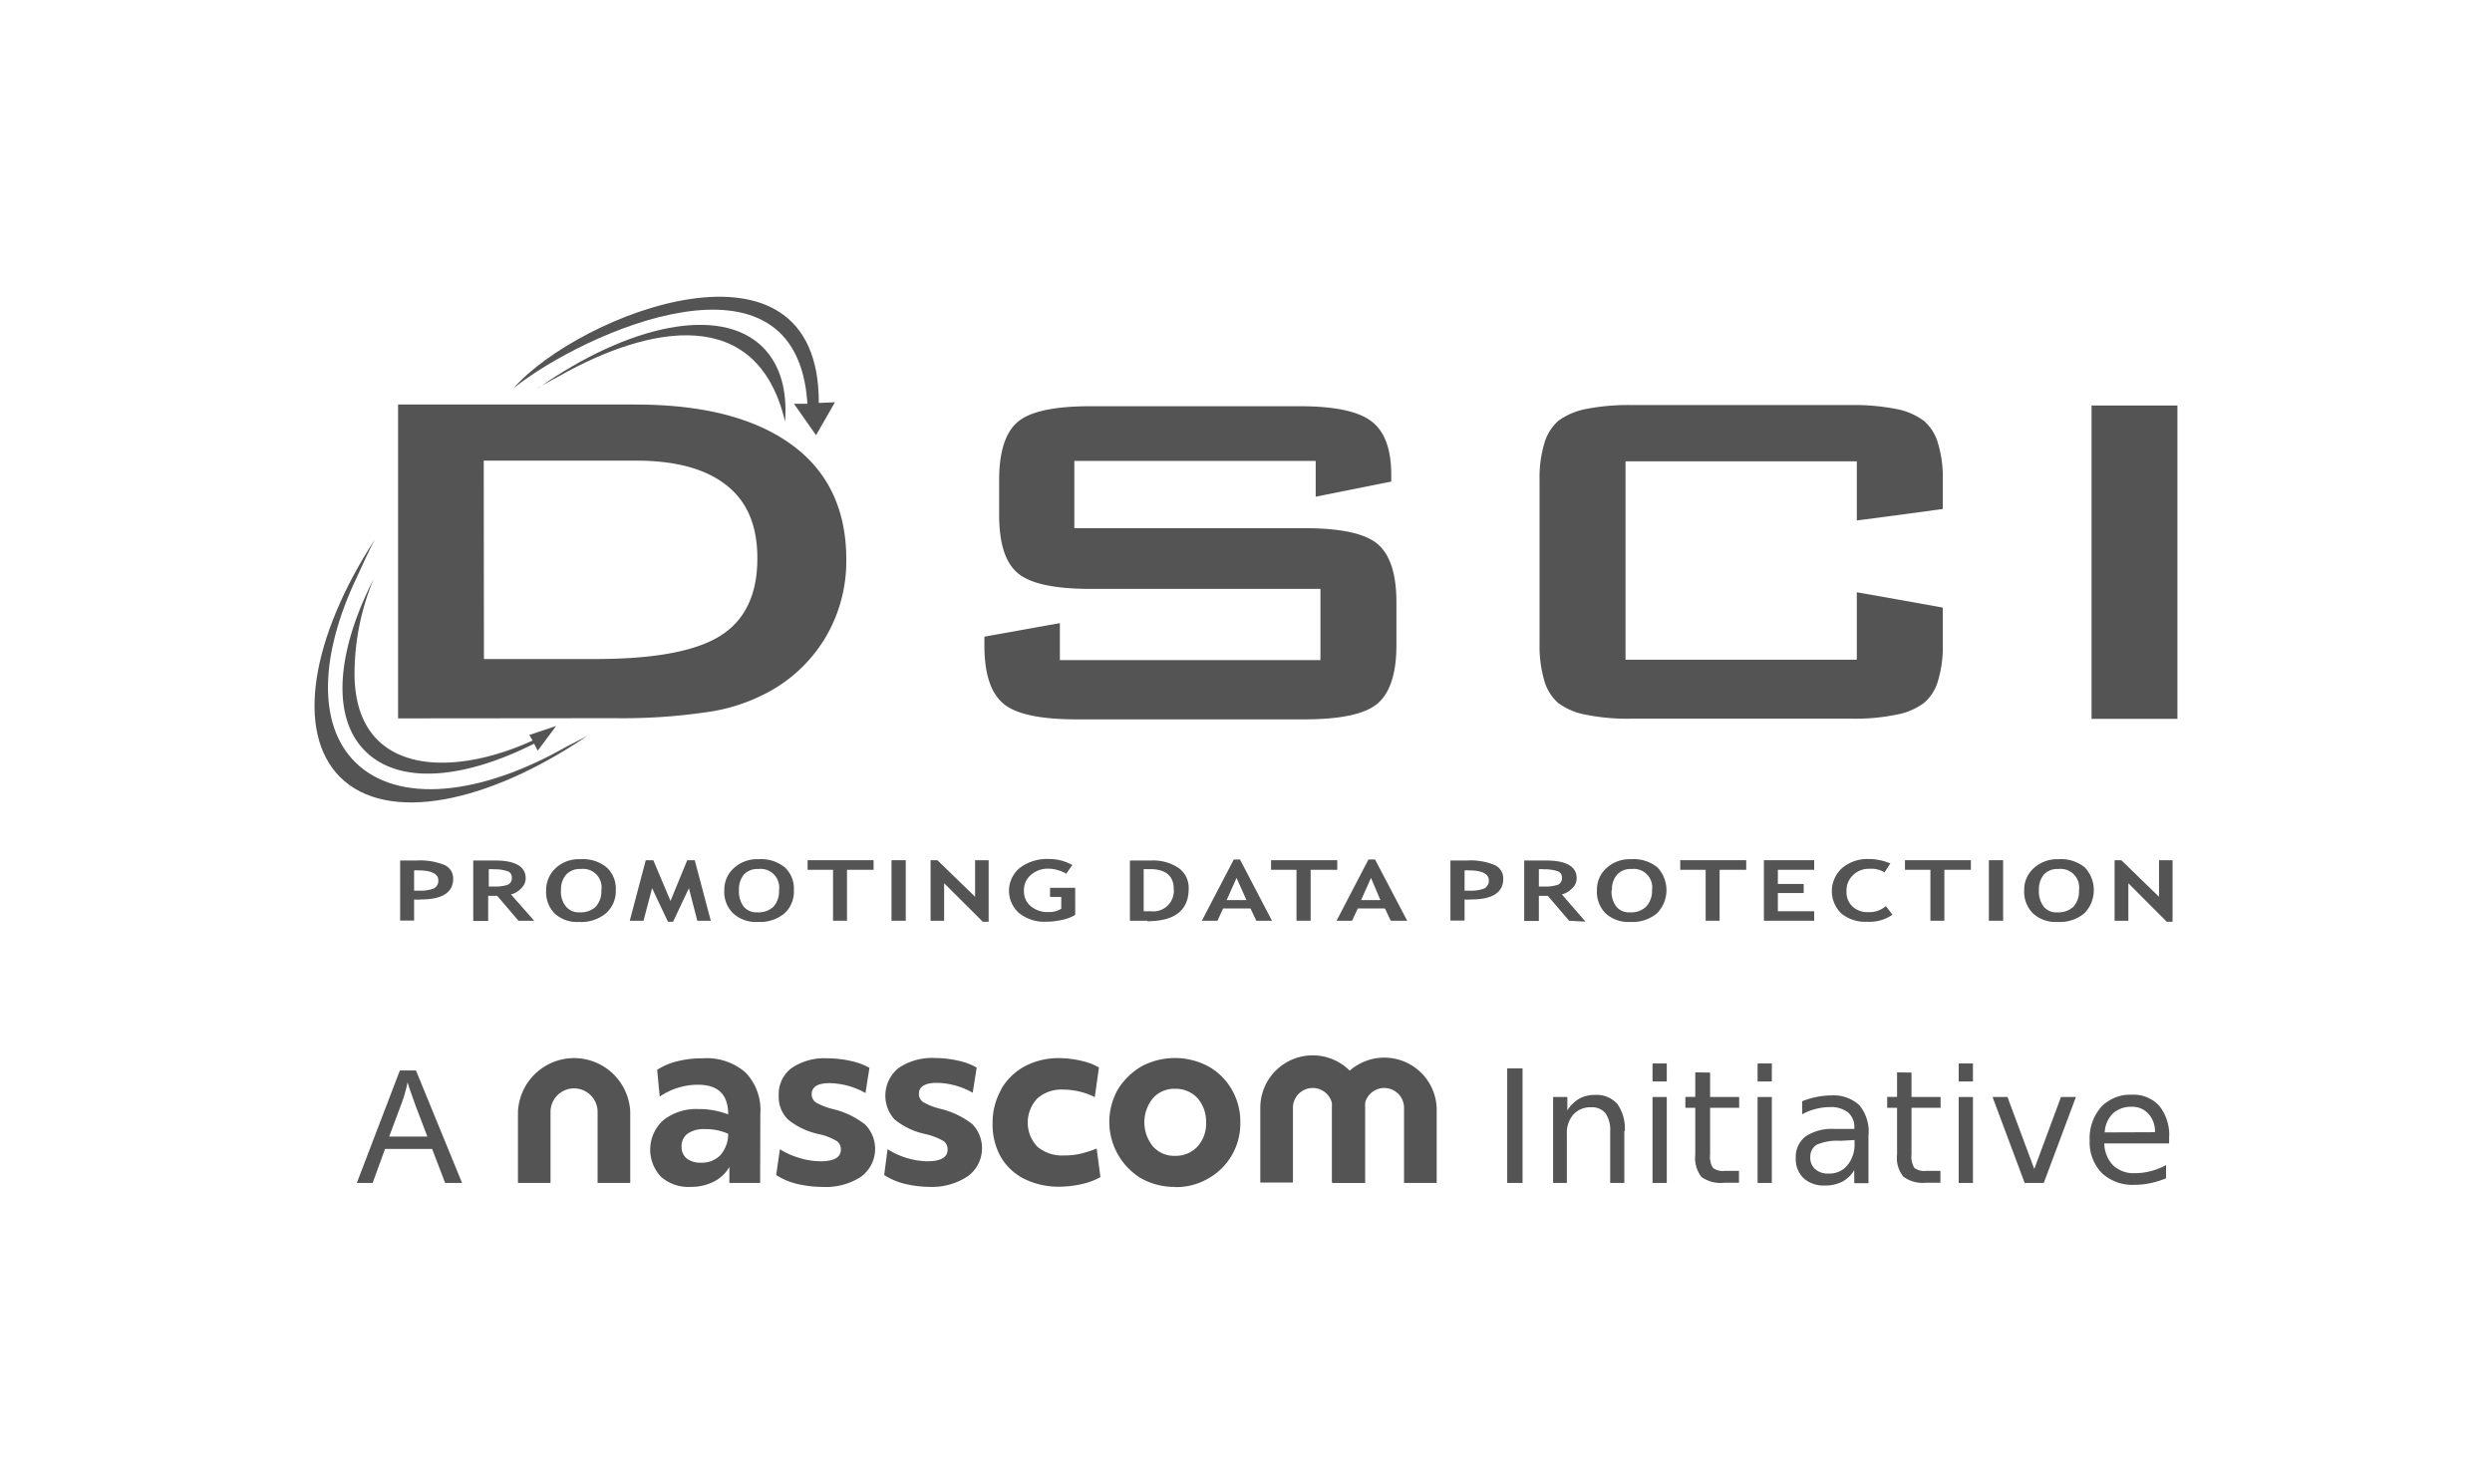 <svg id="Layer_1" data-name="Layer 1" xmlns="http://www.w3.org/2000/svg" viewBox="0 0 251.91 150"><defs><style>.cls-1,.cls-2{fill:#545454;}.cls-1{fill-rule:evenodd;}</style></defs><path class="cls-1" d="M53.51,74.31l.33.56c-8.38,3.84-18.13,3.48-18-7a25.07,25.07,0,0,1,1.93-9.33c-3.72,7.28-4.31,13.94-.87,17.38s9.93,2.87,17.09-.73l.37.7,1.86-2.49Z"/><path class="cls-1" d="M54.38,39.25c9.21-6.45,18.46-8.4,22.74-4.14,1.77,1.79,2.48,4.4,2.24,7.51C76.56,30.75,65.68,32.87,56.57,38c-.49.28-1.74.92-2.19,1.22"/><path class="cls-2" d="M187.7,46.64H164.32V66.7H187.7V59.88l4.35.77,4.34.78v3.74a11.7,11.7,0,0,1-.48,3.65,4.58,4.58,0,0,1-1.43,2.26,6.75,6.75,0,0,1-2.8,1.18,20.81,20.81,0,0,1-4.52.4H164.89a21.05,21.05,0,0,1-4.57-.4,6.75,6.75,0,0,1-2.8-1.18,4.7,4.7,0,0,1-1.41-2.26,12.33,12.33,0,0,1-.48-3.65V48.46a12,12,0,0,1,.48-3.63,4.86,4.86,0,0,1,1.41-2.28,7,7,0,0,1,2.8-1.2,22.39,22.39,0,0,1,4.57-.4h22.27a22.14,22.14,0,0,1,4.52.4,6.75,6.75,0,0,1,2.8,1.2,4.64,4.64,0,0,1,1.43,2.28,11.65,11.65,0,0,1,.48,3.63v3l-4.34.59-4.35.57v-6Z"/><polygon class="cls-1" points="52.99 41.84 52.95 41.89 52.99 41.89 52.99 41.84"/><path class="cls-1" d="M51.91,39.25c6.59-7.51,30.93-17.06,30.86,1.49l1.63-.07L82.49,44l-2.23-3.18,1.36,0C80.56,23.9,59,33.58,51.91,39.25m7.68,35c-10.24,7-20.46,9.06-25.22,4.31-4.56-4.59-2.87-14.17,3.51-24-.4.71-1.44,3-1.84,3.87-3.64,7.67-4,14.78-.14,18.62,4.31,4.28,12.67,3.39,21.36-1.56.56-.3,1.76-.89,2.33-1.22"/><path class="cls-2" d="M48.92,66.63H60.13c6,0,10.19-.78,12.69-2.35s3.74-4.19,3.74-7.84c0-3.25-1-5.7-3.11-7.37s-5.13-2.5-9.18-2.5H48.9Zm-8.68,6V40.9h24c6.85,0,12.1,1.37,15.8,4.07s5.51,6.6,5.51,11.59a15.14,15.14,0,0,1-2.17,8,15,15,0,0,1-6.07,5.6,18.31,18.31,0,0,1-6,1.86,58.71,58.71,0,0,1-9.25.59ZM133,46.6H108.6v6.8h23.23c3.65,0,6.13.52,7.4,1.58s1.93,3,1.93,5.91v4.35c0,2.87-.66,4.85-1.93,5.91s-3.75,1.58-7.4,1.58h-23c-3.65,0-6.12-.52-7.39-1.58s-1.93-3-1.93-5.91v-.87L107.14,63v3.74h26.34v-7.2H110.25c-3.63,0-6.08-.52-7.35-1.58s-1.9-3-1.9-5.93V48.55c0-2.87.63-4.85,1.9-5.91s3.72-1.57,7.35-1.57h21.14q5.27,0,7.25,1.53c1.34,1,2,2.84,2,5.43v.66L133,50.22V46.6ZM211.43,41h8.68V72.68h-8.68Z"/><path class="cls-2" d="M41.86,90.83v2.24H40.45V87l1.67,0a6.53,6.53,0,0,1,2.8.45,1.47,1.47,0,0,1,.89,1.39c0,1.39-1.1,2.1-3.27,2.1a3.28,3.28,0,0,1-.68,0m0-2.89v2c.24,0,.45,0,.56,0a3.6,3.6,0,0,0,1.44-.23.86.86,0,0,0,.45-.82c0-.64-.69-1-2-1a1.89,1.89,0,0,0-.42,0"/><path class="cls-2" d="M52.41,93.09l-2.15-2.52-.91,0v2.54H47.84V87c.09,0,.4,0,.94,0s1,0,1.3,0c2,0,3.06.62,3.06,1.79a1.4,1.4,0,0,1-.43,1,2.09,2.09,0,0,1-1.06.64L54,93.09Zm-3-5.15v1.69c.26,0,.45,0,.61,0a3.84,3.84,0,0,0,1.32-.18.74.74,0,0,0,.4-.73.63.63,0,0,0-.45-.64,4,4,0,0,0-1.41-.19,1.53,1.53,0,0,0-.47,0"/><path class="cls-2" d="M55.21,90a3,3,0,0,1,.94-2.21,3.42,3.42,0,0,1,2.52-.92,3.77,3.77,0,0,1,2.66.83,2.93,2.93,0,0,1,.92,2.3,3,3,0,0,1-1,2.34,3.91,3.91,0,0,1-2.73.87,3.3,3.3,0,0,1-2.47-.87A3.1,3.1,0,0,1,55.21,90m1.5,0a2.35,2.35,0,0,0,.5,1.65,1.66,1.66,0,0,0,1.36.59,2.26,2.26,0,0,0,1.65-.56A2.33,2.33,0,0,0,60.79,90a1.87,1.87,0,0,0-2.1-2.14,1.85,1.85,0,0,0-1.46.57A2.27,2.27,0,0,0,56.71,90"/><polygon class="cls-2" points="71.85 93.09 70.49 93.09 69.64 89.8 68.04 93.19 67.52 93.19 65.92 89.8 65.05 93.09 63.66 93.09 65.28 86.97 66.04 86.97 67.78 91.09 69.47 86.97 70.23 86.97 71.85 93.09"/><path class="cls-2" d="M73.22,90a2.91,2.91,0,0,1,.94-2.21,3.46,3.46,0,0,1,2.52-.92,3.77,3.77,0,0,1,2.66.83,2.93,2.93,0,0,1,.91,2.3,3,3,0,0,1-.94,2.34,3.88,3.88,0,0,1-2.7.87,3.39,3.39,0,0,1-2.5-.87A3,3,0,0,1,73.22,90m1.48,0a2.55,2.55,0,0,0,.47,1.65,1.68,1.68,0,0,0,1.39.59,2.2,2.2,0,0,0,1.62-.56A2.33,2.33,0,0,0,78.75,90a1.88,1.88,0,0,0-2.1-2.14,1.85,1.85,0,0,0-1.46.57A2.36,2.36,0,0,0,74.7,90"/><polygon class="cls-2" points="85.62 87.94 85.62 93.09 84.21 93.09 84.21 87.94 81.64 87.94 81.64 86.97 88.31 86.97 88.31 87.94 85.62 87.94"/><rect class="cls-2" x="90.12" y="86.97" width="1.44" height="6.12"/><polygon class="cls-2" points="99.35 93.19 95.44 89.3 95.44 93.09 94.07 93.09 94.07 86.97 94.76 86.97 98.57 90.67 98.57 86.97 99.94 86.97 99.94 93.19 99.35 93.19"/><path class="cls-2" d="M108.39,87.47l-.61.87A2.42,2.42,0,0,0,107,88a2.87,2.87,0,0,0-.92-.17,2.59,2.59,0,0,0-1.86.62,2,2,0,0,0-.71,1.62,1.91,1.91,0,0,0,.69,1.55,2.63,2.63,0,0,0,1.83.59,2.25,2.25,0,0,0,1.25-.33v-1.2h-1.13v-.92h2.54V92.5a4.07,4.07,0,0,1-1.31.5,7.37,7.37,0,0,1-1.61.19,4.1,4.1,0,0,1-2.75-.87,3,3,0,0,1,.09-4.59,4.59,4.59,0,0,1,3-.88,4.71,4.71,0,0,1,2.31.62"/><path class="cls-2" d="M116,93.09h-1.78V87l2.16,0a4.58,4.58,0,0,1,2.78.77,2.46,2.46,0,0,1,1,2.1c0,2.17-1.42,3.27-4.2,3.27m-.35-5.15v4.14c.24,0,.47,0,.73,0a2.07,2.07,0,0,0,2.31-2.26c0-1.29-.8-2-2.4-2l-.64,0"/><path class="cls-2" d="M127,93.09l-.59-1.24h-2.77l-.57,1.24h-1.58l3.23-6.19h.63l3.23,6.19Zm-2-4.33-1,2.24h2Z"/><polygon class="cls-2" points="132.49 87.94 132.49 93.09 131.06 93.09 131.06 87.94 128.49 87.94 128.49 86.97 135.18 86.97 135.18 87.94 132.49 87.94"/><path class="cls-2" d="M140.59,93.09,140,91.85h-2.75l-.57,1.24h-1.57l3.22-6.19H139l3.25,6.19Zm-2-4.33-1,2.24h1.95Z"/><path class="cls-2" d="M148.05,90.83v2.24h-1.43V87l1.67,0a6.37,6.37,0,0,1,2.78.45,1.47,1.47,0,0,1,.89,1.39c0,1.39-1.08,2.1-3.25,2.1a3.24,3.24,0,0,1-.66,0m0-2.89v2c.24,0,.43,0,.57,0a3.6,3.6,0,0,0,1.44-.23.87.87,0,0,0,.44-.82c0-.64-.68-1-2-1a2.12,2.12,0,0,0-.43,0"/><path class="cls-2" d="M158.62,93.09l-2.16-2.52-.9,0v2.54h-1.48V87c.07,0,.38,0,.92,0s1,0,1.29,0c2.05,0,3.09.62,3.09,1.79a1.36,1.36,0,0,1-.43,1,2.27,2.27,0,0,1-1.06.64l2.38,2.75Zm-3.06-5.15v1.69c.26,0,.47,0,.62,0a3.7,3.7,0,0,0,1.31-.18.7.7,0,0,0,.4-.73.63.63,0,0,0-.44-.64,4.13,4.13,0,0,0-1.42-.19,1.55,1.55,0,0,0-.47,0"/><path class="cls-2" d="M161.43,90a2.91,2.91,0,0,1,.94-2.21,3.46,3.46,0,0,1,2.52-.92,3.77,3.77,0,0,1,2.66.83,3.35,3.35,0,0,1-.05,4.64,3.87,3.87,0,0,1-2.71.87,3.39,3.39,0,0,1-2.49-.87,3.09,3.09,0,0,1-.87-2.34m1.48,0a2.55,2.55,0,0,0,.47,1.65,1.65,1.65,0,0,0,1.39.59,2.2,2.2,0,0,0,1.62-.56A2.33,2.33,0,0,0,167,90a1.87,1.87,0,0,0-2.07-2.14,1.83,1.83,0,0,0-1.46.57,2.23,2.23,0,0,0-.52,1.57"/><polygon class="cls-2" points="173.83 87.94 173.83 93.09 172.42 93.09 172.42 87.94 169.85 87.94 169.85 86.97 176.52 86.97 176.52 87.94 173.83 87.94"/><polygon class="cls-2" points="179.72 87.94 179.72 89.37 182.33 89.37 182.33 90.29 179.72 90.29 179.72 92.13 183.39 92.13 183.39 93.09 178.31 93.09 178.31 86.97 183.39 86.97 183.39 87.94 179.72 87.94"/><path class="cls-2" d="M191.09,87.3l-.59.9a2.53,2.53,0,0,0-1.53-.36,2.25,2.25,0,0,0-1.65.64,2.1,2.1,0,0,0-.66,1.62,2,2,0,0,0,.61,1.56,2.23,2.23,0,0,0,1.58.56,2.54,2.54,0,0,0,1.79-.61l.66.87a4,4,0,0,1-2.57.71,3.73,3.73,0,0,1-2.61-.85,3.14,3.14,0,0,1,.09-4.57,3.92,3.92,0,0,1,2.67-.92,5.51,5.51,0,0,1,2.21.45"/><polygon class="cls-2" points="196.55 87.94 196.55 93.09 195.14 93.09 195.14 87.94 192.57 87.94 192.57 86.97 199.23 86.97 199.23 87.94 196.55 87.94"/><rect class="cls-2" x="201.05" y="86.97" width="1.44" height="6.12"/><path class="cls-2" d="M204.62,90a2.92,2.92,0,0,1,.95-2.21,3.49,3.49,0,0,1,2.52-.92,3.79,3.79,0,0,1,2.66.83,3.35,3.35,0,0,1-.05,4.64,3.87,3.87,0,0,1-2.71.87,3.37,3.37,0,0,1-2.49-.87,3.1,3.1,0,0,1-.88-2.34m1.49,0a2.55,2.55,0,0,0,.47,1.65,1.64,1.64,0,0,0,1.39.59,2.21,2.21,0,0,0,1.62-.56,2.33,2.33,0,0,0,.57-1.68,1.88,1.88,0,0,0-2.1-2.14,1.85,1.85,0,0,0-1.46.57,2.36,2.36,0,0,0-.49,1.57"/><polygon class="cls-2" points="219.03 93.19 215.15 89.3 215.15 93.09 213.76 93.09 213.76 86.97 214.44 86.97 218.25 90.67 218.25 86.97 219.62 86.97 219.62 93.19 219.03 93.19"/><polygon class="cls-1" points="52.99 41.84 52.95 41.89 52.99 41.89 52.99 41.84"/><path class="cls-2" d="M76.84,119.6H73.73l0-1.62a3.72,3.72,0,0,1-1.56,1.48,5,5,0,0,1-2.33.54,4.22,4.22,0,0,1-3-1,4,4,0,0,1,.21-5.74,5.35,5.35,0,0,1,3.56-1.13,8.22,8.22,0,0,1,3,.54c0-2-1-3-3.08-3a6.85,6.85,0,0,0-3.84,1.2l-.26-2.71a6.66,6.66,0,0,1,2.07-.87A10.09,10.09,0,0,1,71,107a6,6,0,0,1,4.36,1.43,5.43,5.43,0,0,1,1.5,4.15Zm-4-2.83a3.26,3.26,0,0,0,.77-2.14,5.43,5.43,0,0,0-2.35-.47,2.82,2.82,0,0,0-1.74.45,1.53,1.53,0,0,0-.62,1.29,1.5,1.5,0,0,0,.52,1.23,2.24,2.24,0,0,0,1.42.42,2.59,2.59,0,0,0,2-.78"/><path class="cls-2" d="M78.84,116.19a7.62,7.62,0,0,0,2,.89,7.51,7.51,0,0,0,2.09.33c1.39,0,2.07-.4,2.07-1.18a1,1,0,0,0-.42-.87,6.16,6.16,0,0,0-1.81-.7,7.22,7.22,0,0,1-3.13-1.49,3.2,3.2,0,0,1-.92-2.42A3.28,3.28,0,0,1,80,108a5.92,5.92,0,0,1,3.67-1,10.69,10.69,0,0,1,2.31.26,6.9,6.9,0,0,1,1.91.7l-.4,2.55a7.63,7.63,0,0,0-3.63-1c-1.2,0-1.81.38-1.81,1.11a1,1,0,0,0,.44.85,6.83,6.83,0,0,0,1.7.66,8.4,8.4,0,0,1,3.27,1.57A3.5,3.5,0,0,1,87,119a6.56,6.56,0,0,1-3.93,1,11.11,11.11,0,0,1-2.61-.33,6.82,6.82,0,0,1-2-.87Z"/><path class="cls-2" d="M89.72,116.19a7.86,7.86,0,0,0,4,1.22c1.39,0,2.07-.4,2.07-1.18a1,1,0,0,0-.42-.87,6.39,6.39,0,0,0-1.82-.7,7.28,7.28,0,0,1-3.13-1.49,3.58,3.58,0,0,1,.43-5.2,6,6,0,0,1,3.67-1,10.69,10.69,0,0,1,2.31.26,6.82,6.82,0,0,1,1.9.7l-.4,2.55a7.59,7.59,0,0,0-3.62-1c-1.2,0-1.82.38-1.82,1.11a1,1,0,0,0,.45.85,6.66,6.66,0,0,0,1.7.66,8.47,8.47,0,0,1,3.27,1.57,3.52,3.52,0,0,1-.47,5.25A6.56,6.56,0,0,1,94,120a11.19,11.19,0,0,1-2.62-.33,6.86,6.86,0,0,1-2-.87Z"/><path class="cls-2" d="M101.21,110.11a6.17,6.17,0,0,1,2.37-2.3,7.32,7.32,0,0,1,3.54-.83,10,10,0,0,1,2.14.26,6.48,6.48,0,0,1,1.83.68l-.42,3a7.38,7.38,0,0,0-3.22-.76,3.66,3.66,0,0,0-2.59.9,3.54,3.54,0,0,0,0,4.87,3.87,3.87,0,0,0,2.7.89,7.36,7.36,0,0,0,1.6-.16,11.44,11.44,0,0,0,1.7-.54l.38,2.89a6.83,6.83,0,0,1-1.91.71,10.23,10.23,0,0,1-2.19.26,7.83,7.83,0,0,1-3.58-.78,5.72,5.72,0,0,1-2.38-2.21,6.63,6.63,0,0,1-.84-3.39,6.73,6.73,0,0,1,.87-3.44"/><path class="cls-2" d="M118.79,120a6.9,6.9,0,0,1-3.41-.85,6.67,6.67,0,0,1-2.38-9,6.9,6.9,0,0,1,2.38-2.33,7.18,7.18,0,0,1,6.78,0,6.19,6.19,0,0,1,2.35,2.33,6.39,6.39,0,0,1,.87,3.35,6.36,6.36,0,0,1-3.24,5.65,6.43,6.43,0,0,1-3.35.87m2.26-9a3,3,0,0,0-2.26-.94,2.87,2.87,0,0,0-2.23.94,3.85,3.85,0,0,0,0,4.9,2.87,2.87,0,0,0,2.23.94,3,3,0,0,0,2.26-.94,3.44,3.44,0,0,0,.87-2.45,3.62,3.62,0,0,0-.87-2.45"/><path class="cls-2" d="M63.71,119.6h-3.3v-7.18a2.38,2.38,0,1,0-4.76,0v7.18H52.36v-7.18a5.68,5.68,0,0,1,11.35,0Z"/><path class="cls-2" d="M138,119.6h-3.3V112a2,2,0,1,0-4,0v7.56h-3.3V112a5.3,5.3,0,0,1,10.6,0Z"/><path class="cls-2" d="M145.23,119.6h-3.3V112a2,2,0,0,0-4,0v7.56h-3.29V112a5.3,5.3,0,0,1,10.59,0Z"/><rect class="cls-2" x="152.36" y="108.02" width="1.55" height="11.58"/><path class="cls-2" d="M164.2,114.35v5.25h-1.43v-5.2a3,3,0,0,0-.47-1.84,1.75,1.75,0,0,0-1.44-.61,2.3,2.3,0,0,0-1.81.73,2.83,2.83,0,0,0-.66,2v4.92H157v-8.69h1.44v1.35a3.55,3.55,0,0,1,1.2-1.18,3.21,3.21,0,0,1,1.6-.38,2.8,2.8,0,0,1,2.26.92,4.35,4.35,0,0,1,.75,2.73"/><path class="cls-2" d="M167.05,107.52h1.44v1.82h-1.44Zm0,3.39h1.44v8.69h-1.44Z"/><path class="cls-2" d="M172.87,108.44v2.47h2.94V112h-2.94v4.71a2.19,2.19,0,0,0,.28,1.36,1.62,1.62,0,0,0,1.18.31h1.46v1.2h-1.46A3.34,3.34,0,0,1,172,119a3.09,3.09,0,0,1-.63-2.24V112h-1v-1.1h1v-2.48Z"/><path class="cls-2" d="M177.67,107.52h1.44v1.82h-1.44Zm0,3.39h1.44v8.69h-1.44Z"/><path class="cls-2" d="M188.88,114.63v5h-1.44v-1.32a3.17,3.17,0,0,1-1.22,1.17,3.82,3.82,0,0,1-1.79.38,3,3,0,0,1-2.12-.75,2.67,2.67,0,0,1-.78-2,2.62,2.62,0,0,1,1-2.22,4.83,4.83,0,0,1,2.92-.75h2V114a1.91,1.91,0,0,0-.64-1.53,2.77,2.77,0,0,0-1.81-.54,6,6,0,0,0-1.46.19,5.44,5.44,0,0,0-1.36.54v-1.32a8.27,8.27,0,0,1,1.53-.45,7.87,7.87,0,0,1,1.43-.14,3.84,3.84,0,0,1,2.83,1,4.23,4.23,0,0,1,.92,3m-2.85.59a5.12,5.12,0,0,0-2.4.4A1.41,1.41,0,0,0,183,117a1.48,1.48,0,0,0,.49,1.2,1.91,1.91,0,0,0,1.37.45,2.33,2.33,0,0,0,1.9-.85,3.33,3.33,0,0,0,.71-2.23v-.31Z"/><path class="cls-2" d="M193.23,108.44v2.47h2.94V112h-2.94v4.71a2.19,2.19,0,0,0,.28,1.36,1.62,1.62,0,0,0,1.18.31h1.46v1.2h-1.46a3.3,3.3,0,0,1-2.28-.61,3,3,0,0,1-.64-2.24V112h-1v-1.1h1v-2.48Z"/><path class="cls-2" d="M198,107.52h1.44v1.82H198Zm0,3.39h1.44v8.69H198Z"/><polygon class="cls-2" points="201.42 110.91 202.93 110.91 205.64 118.19 208.34 110.91 209.85 110.91 206.6 119.6 204.67 119.6 201.42 110.91"/><path class="cls-2" d="M219.27,114.89v.71h-6.55a3.23,3.23,0,0,0,.9,2.23,3,3,0,0,0,2.21.78,6.16,6.16,0,0,0,1.6-.21,6.43,6.43,0,0,0,1.53-.61v1.34a8.76,8.76,0,0,1-1.58.49,7.43,7.43,0,0,1-1.62.17,4.52,4.52,0,0,1-3.3-1.2,4.46,4.46,0,0,1-1.22-3.27,4.82,4.82,0,0,1,1.15-3.39,4.07,4.07,0,0,1,3.11-1.25,3.53,3.53,0,0,1,2.78,1.13,4.72,4.72,0,0,1,1,3.08m-1.44-.42a2.61,2.61,0,0,0-.66-1.86,2.17,2.17,0,0,0-1.69-.71,2.7,2.7,0,0,0-1.91.68,2.89,2.89,0,0,0-.82,1.91Z"/><path class="cls-2" d="M36.07,119.6l4.35-11.37h1.63l4.66,11.37H45l-1.32-3.44H38.92l-1.25,3.44Zm3.27-4.69H43.2L42,111.76c-.35-1-.63-1.74-.8-2.35a13.61,13.61,0,0,1-.61,2.16Z"/></svg>